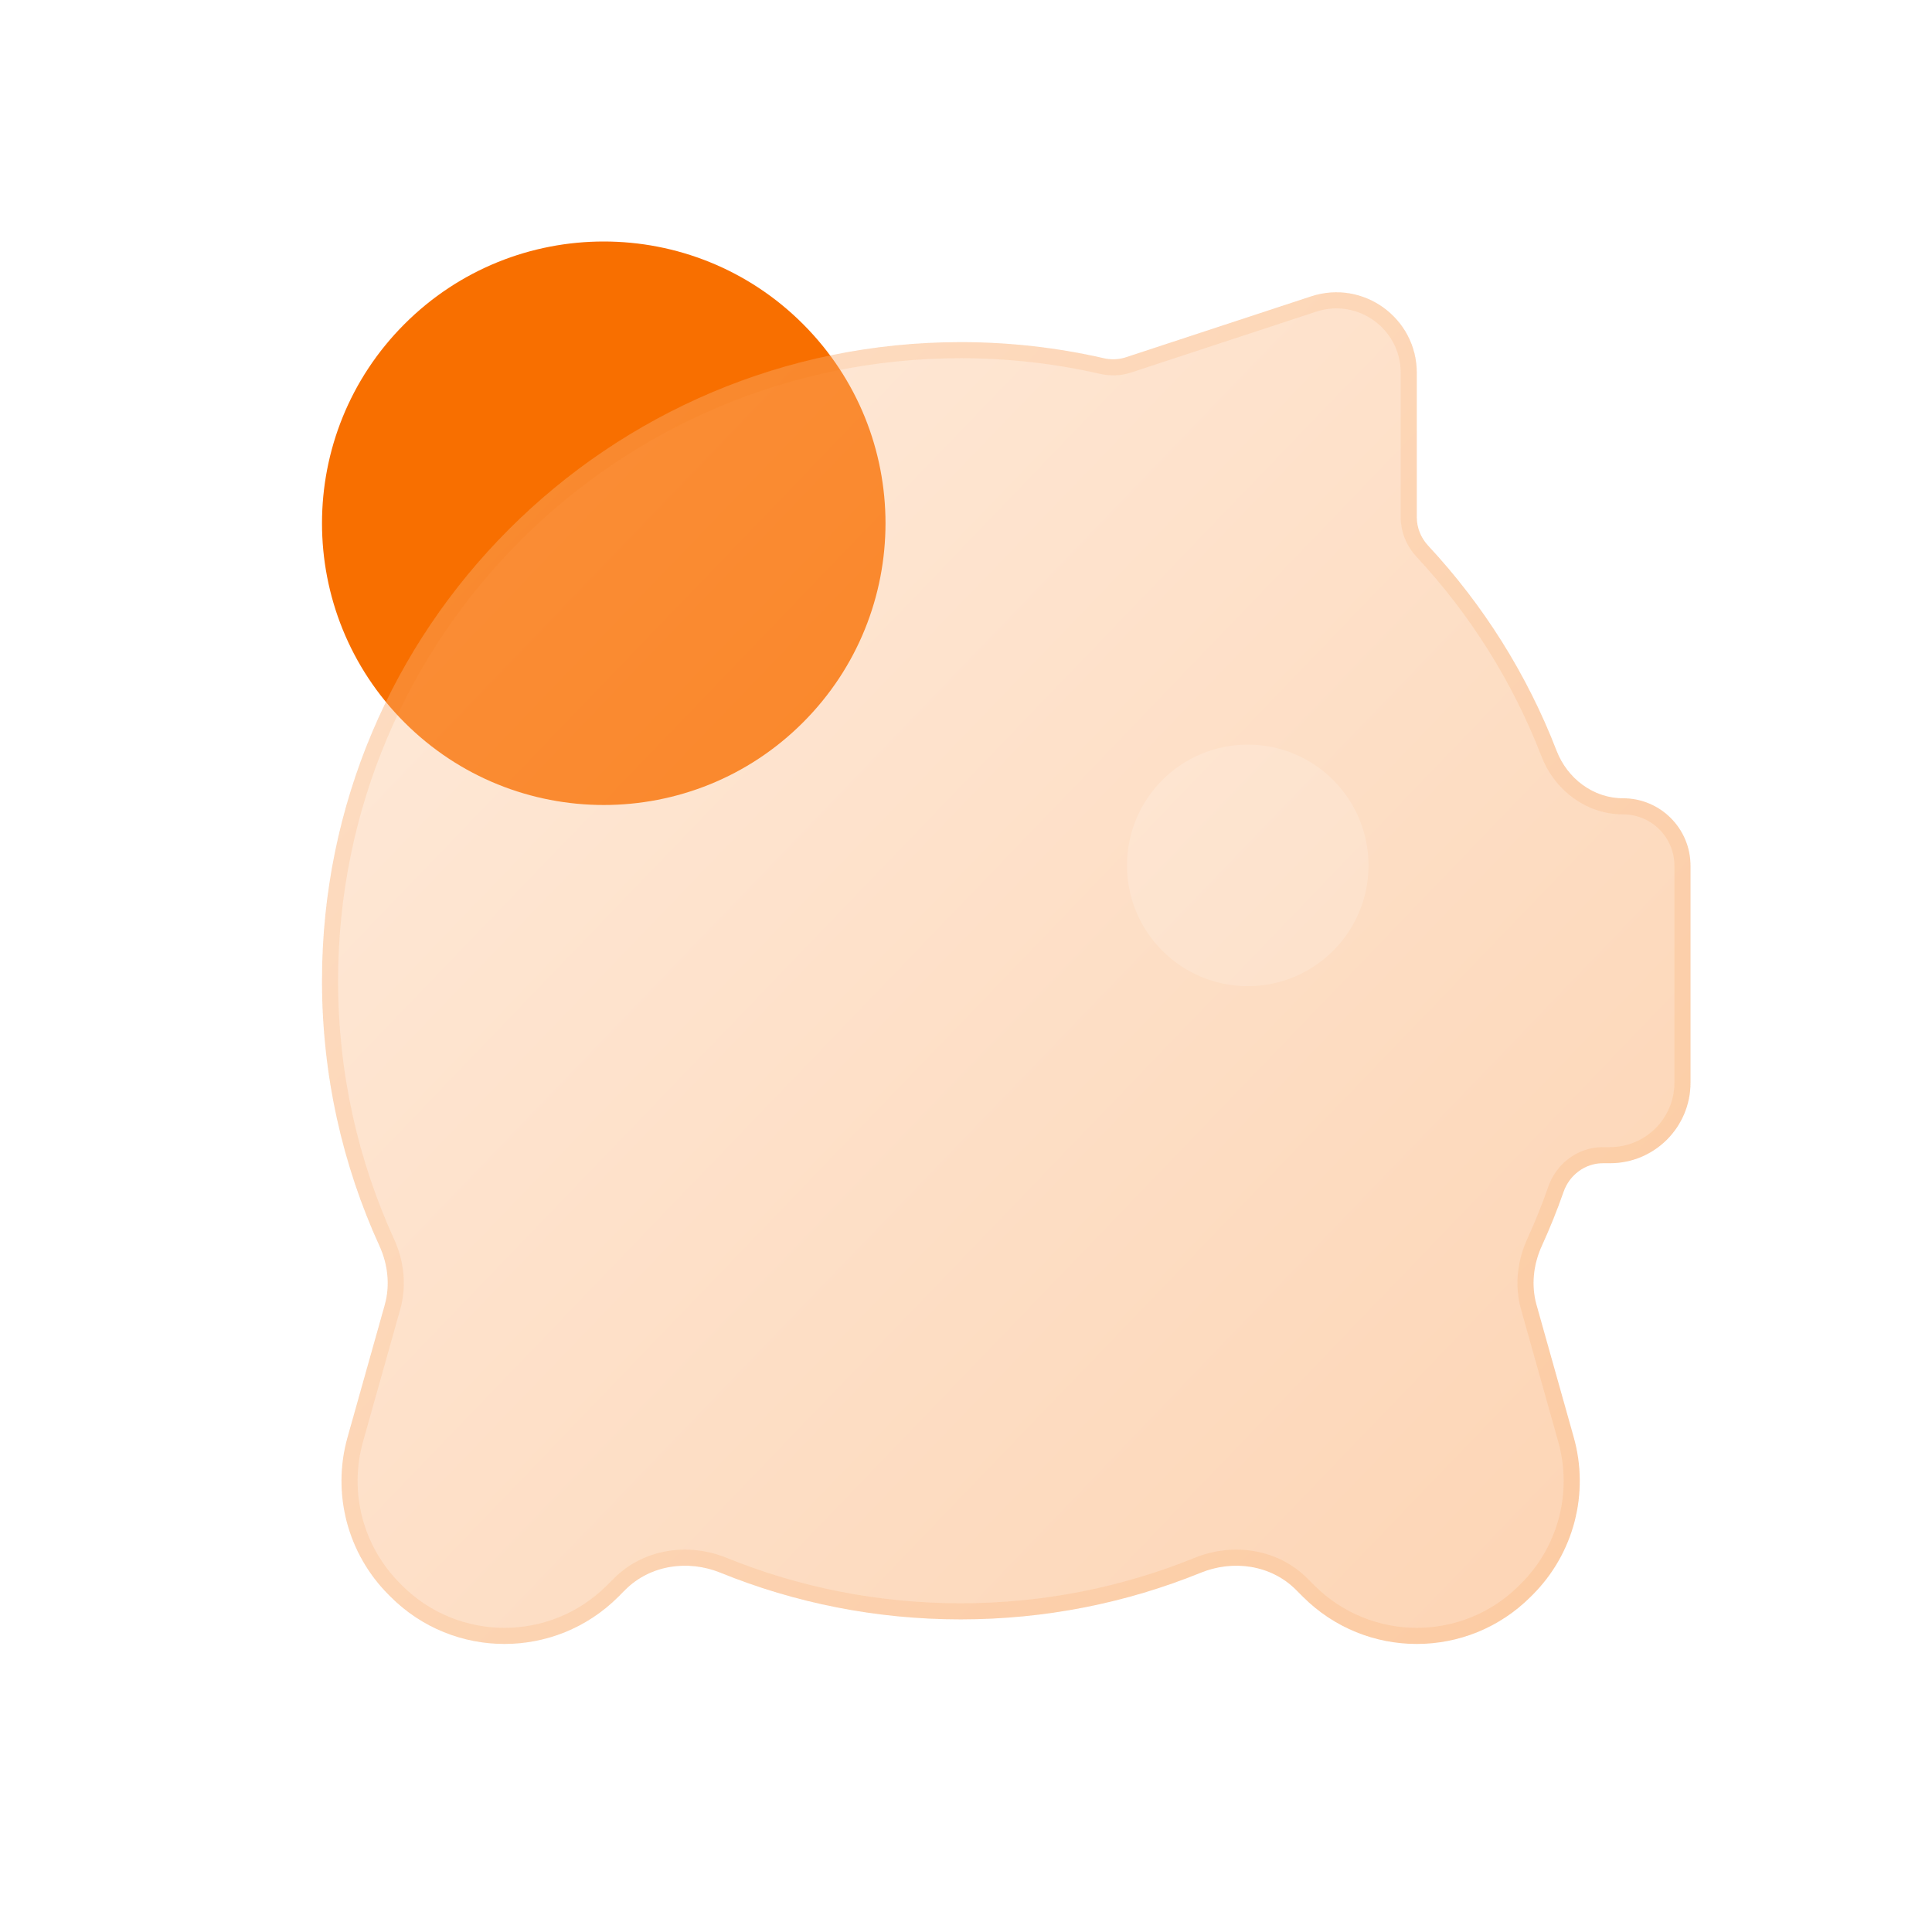 <svg width="48" height="48" viewBox="0 0 48 48" fill="none" xmlns="http://www.w3.org/2000/svg">
<circle cx="15" cy="13" r="7" transform="rotate(-45 15 13)" fill="#F86F00"/>
<g filter="url(#filter0_bi_193_2129)">
<path d="M35.2 12.354C35.2 12.616 35.304 12.866 35.482 13.057C36.847 14.524 37.938 16.249 38.673 18.152C38.94 18.843 39.584 19.333 40.325 19.333C41.25 19.333 42 20.083 42 21.008V26.4C42 27.505 41.105 28.4 40 28.4H39.822C39.38 28.4 38.993 28.692 38.847 29.109C38.687 29.567 38.507 30.014 38.307 30.451C38.096 30.913 38.037 31.433 38.175 31.922L39.1 35.212C39.491 36.605 39.1 38.1 38.077 39.123L38.028 39.172C36.466 40.734 33.934 40.734 32.372 39.172L32.196 38.996C31.58 38.38 30.64 38.246 29.832 38.574C27.99 39.322 25.977 39.733 23.867 39.733C21.757 39.733 19.743 39.322 17.901 38.574C17.094 38.246 16.154 38.38 15.537 38.996L15.362 39.172C13.8 40.734 11.267 40.734 9.705 39.172L9.656 39.123C8.633 38.1 8.242 36.605 8.634 35.212L9.559 31.922C9.696 31.433 9.637 30.913 9.426 30.451C8.51 28.445 8 26.216 8 23.867C8 15.104 15.104 8 23.867 8C25.088 8 26.278 8.138 27.42 8.399C27.604 8.441 27.795 8.435 27.974 8.376L32.575 6.863C33.869 6.438 35.2 7.401 35.2 8.763V12.354Z" fill="#F1F1F1" fill-opacity="0.1"/>
<path d="M35.2 12.354C35.2 12.616 35.304 12.866 35.482 13.057C36.847 14.524 37.938 16.249 38.673 18.152C38.94 18.843 39.584 19.333 40.325 19.333C41.25 19.333 42 20.083 42 21.008V26.4C42 27.505 41.105 28.4 40 28.4H39.822C39.38 28.4 38.993 28.692 38.847 29.109C38.687 29.567 38.507 30.014 38.307 30.451C38.096 30.913 38.037 31.433 38.175 31.922L39.1 35.212C39.491 36.605 39.1 38.1 38.077 39.123L38.028 39.172C36.466 40.734 33.934 40.734 32.372 39.172L32.196 38.996C31.58 38.38 30.64 38.246 29.832 38.574C27.99 39.322 25.977 39.733 23.867 39.733C21.757 39.733 19.743 39.322 17.901 38.574C17.094 38.246 16.154 38.38 15.537 38.996L15.362 39.172C13.8 40.734 11.267 40.734 9.705 39.172L9.656 39.123C8.633 38.1 8.242 36.605 8.634 35.212L9.559 31.922C9.696 31.433 9.637 30.913 9.426 30.451C8.51 28.445 8 26.216 8 23.867C8 15.104 15.104 8 23.867 8C25.088 8 26.278 8.138 27.42 8.399C27.604 8.441 27.795 8.435 27.974 8.376L32.575 6.863C33.869 6.438 35.2 7.401 35.2 8.763V12.354Z" fill="url(#paint0_linear_193_2129)" fill-opacity="0.3"/>
<path d="M35 12.354C35 12.669 35.125 12.967 35.336 13.194C36.684 14.642 37.761 16.345 38.486 18.224C38.78 18.983 39.493 19.533 40.325 19.533C41.14 19.533 41.8 20.194 41.8 21.008V26.4C41.8 27.394 40.994 28.2 40 28.2H39.822C39.289 28.2 38.83 28.551 38.658 29.043C38.5 29.495 38.322 29.936 38.125 30.368C37.897 30.868 37.831 31.436 37.982 31.976L38.907 35.266C39.279 36.589 38.907 38.01 37.936 38.981L37.887 39.03C36.403 40.514 33.997 40.514 32.513 39.03L32.338 38.855C31.657 38.174 30.629 38.034 29.757 38.389C27.939 39.127 25.95 39.533 23.867 39.533C21.783 39.533 19.795 39.127 17.977 38.389C17.105 38.034 16.076 38.174 15.396 38.855L15.22 39.03C13.736 40.514 11.33 40.514 9.846 39.03L9.798 38.981C8.826 38.01 8.454 36.589 8.826 35.266L9.751 31.976C9.903 31.436 9.837 30.868 9.608 30.368C8.704 28.388 8.2 26.186 8.2 23.867C8.2 15.214 15.214 8.2 23.867 8.2C25.073 8.2 26.248 8.336 27.376 8.594C27.593 8.644 27.822 8.637 28.037 8.566L32.638 7.053C33.802 6.67 35 7.537 35 8.763V12.354Z" stroke="#F86F00" stroke-opacity="0.1" stroke-width="0.4"/>
</g>
<g filter="url(#filter1_i_193_2129)">
<circle cx="31" cy="21" r="3" fill="white" fill-opacity="0.16"/>
</g>
<defs>
<filter id="filter0_bi_193_2129" x="5" y="3.762" width="40" height="39.582" filterUnits="userSpaceOnUse" color-interpolation-filters="sRGB">
<feFlood flood-opacity="0" result="BackgroundImageFix"/>
<feGaussianBlur in="BackgroundImageFix" stdDeviation="1.5"/>
<feComposite in2="SourceAlpha" operator="in" result="effect1_backgroundBlur_193_2129"/>
<feBlend mode="normal" in="SourceGraphic" in2="effect1_backgroundBlur_193_2129" result="shape"/>
<feColorMatrix in="SourceAlpha" type="matrix" values="0 0 0 0 0 0 0 0 0 0 0 0 0 0 0 0 0 0 127 0" result="hardAlpha"/>
<feOffset dy="0.5"/>
<feGaussianBlur stdDeviation="1"/>
<feComposite in2="hardAlpha" operator="arithmetic" k2="-1" k3="1"/>
<feColorMatrix type="matrix" values="0 0 0 0 1 0 0 0 0 1 0 0 0 0 1 0 0 0 0.4 0"/>
<feBlend mode="normal" in2="shape" result="effect2_innerShadow_193_2129"/>
</filter>
<filter id="filter1_i_193_2129" x="28" y="18" width="6" height="6.5" filterUnits="userSpaceOnUse" color-interpolation-filters="sRGB">
<feFlood flood-opacity="0" result="BackgroundImageFix"/>
<feBlend mode="normal" in="SourceGraphic" in2="BackgroundImageFix" result="shape"/>
<feColorMatrix in="SourceAlpha" type="matrix" values="0 0 0 0 0 0 0 0 0 0 0 0 0 0 0 0 0 0 127 0" result="hardAlpha"/>
<feOffset dy="0.5"/>
<feGaussianBlur stdDeviation="0.25"/>
<feComposite in2="hardAlpha" operator="arithmetic" k2="-1" k3="1"/>
<feColorMatrix type="matrix" values="0 0 0 0 1 0 0 0 0 1 0 0 0 0 1 0 0 0 0.4 0"/>
<feBlend mode="normal" in2="shape" result="effect1_innerShadow_193_2129"/>
</filter>
<linearGradient id="paint0_linear_193_2129" x1="42" y1="42" x2="8.91" y2="10.142" gradientUnits="userSpaceOnUse">
<stop stop-color="#F86F00"/>
<stop offset="1" stop-color="#FFBA83"/>
</linearGradient>
</defs>
</svg>
